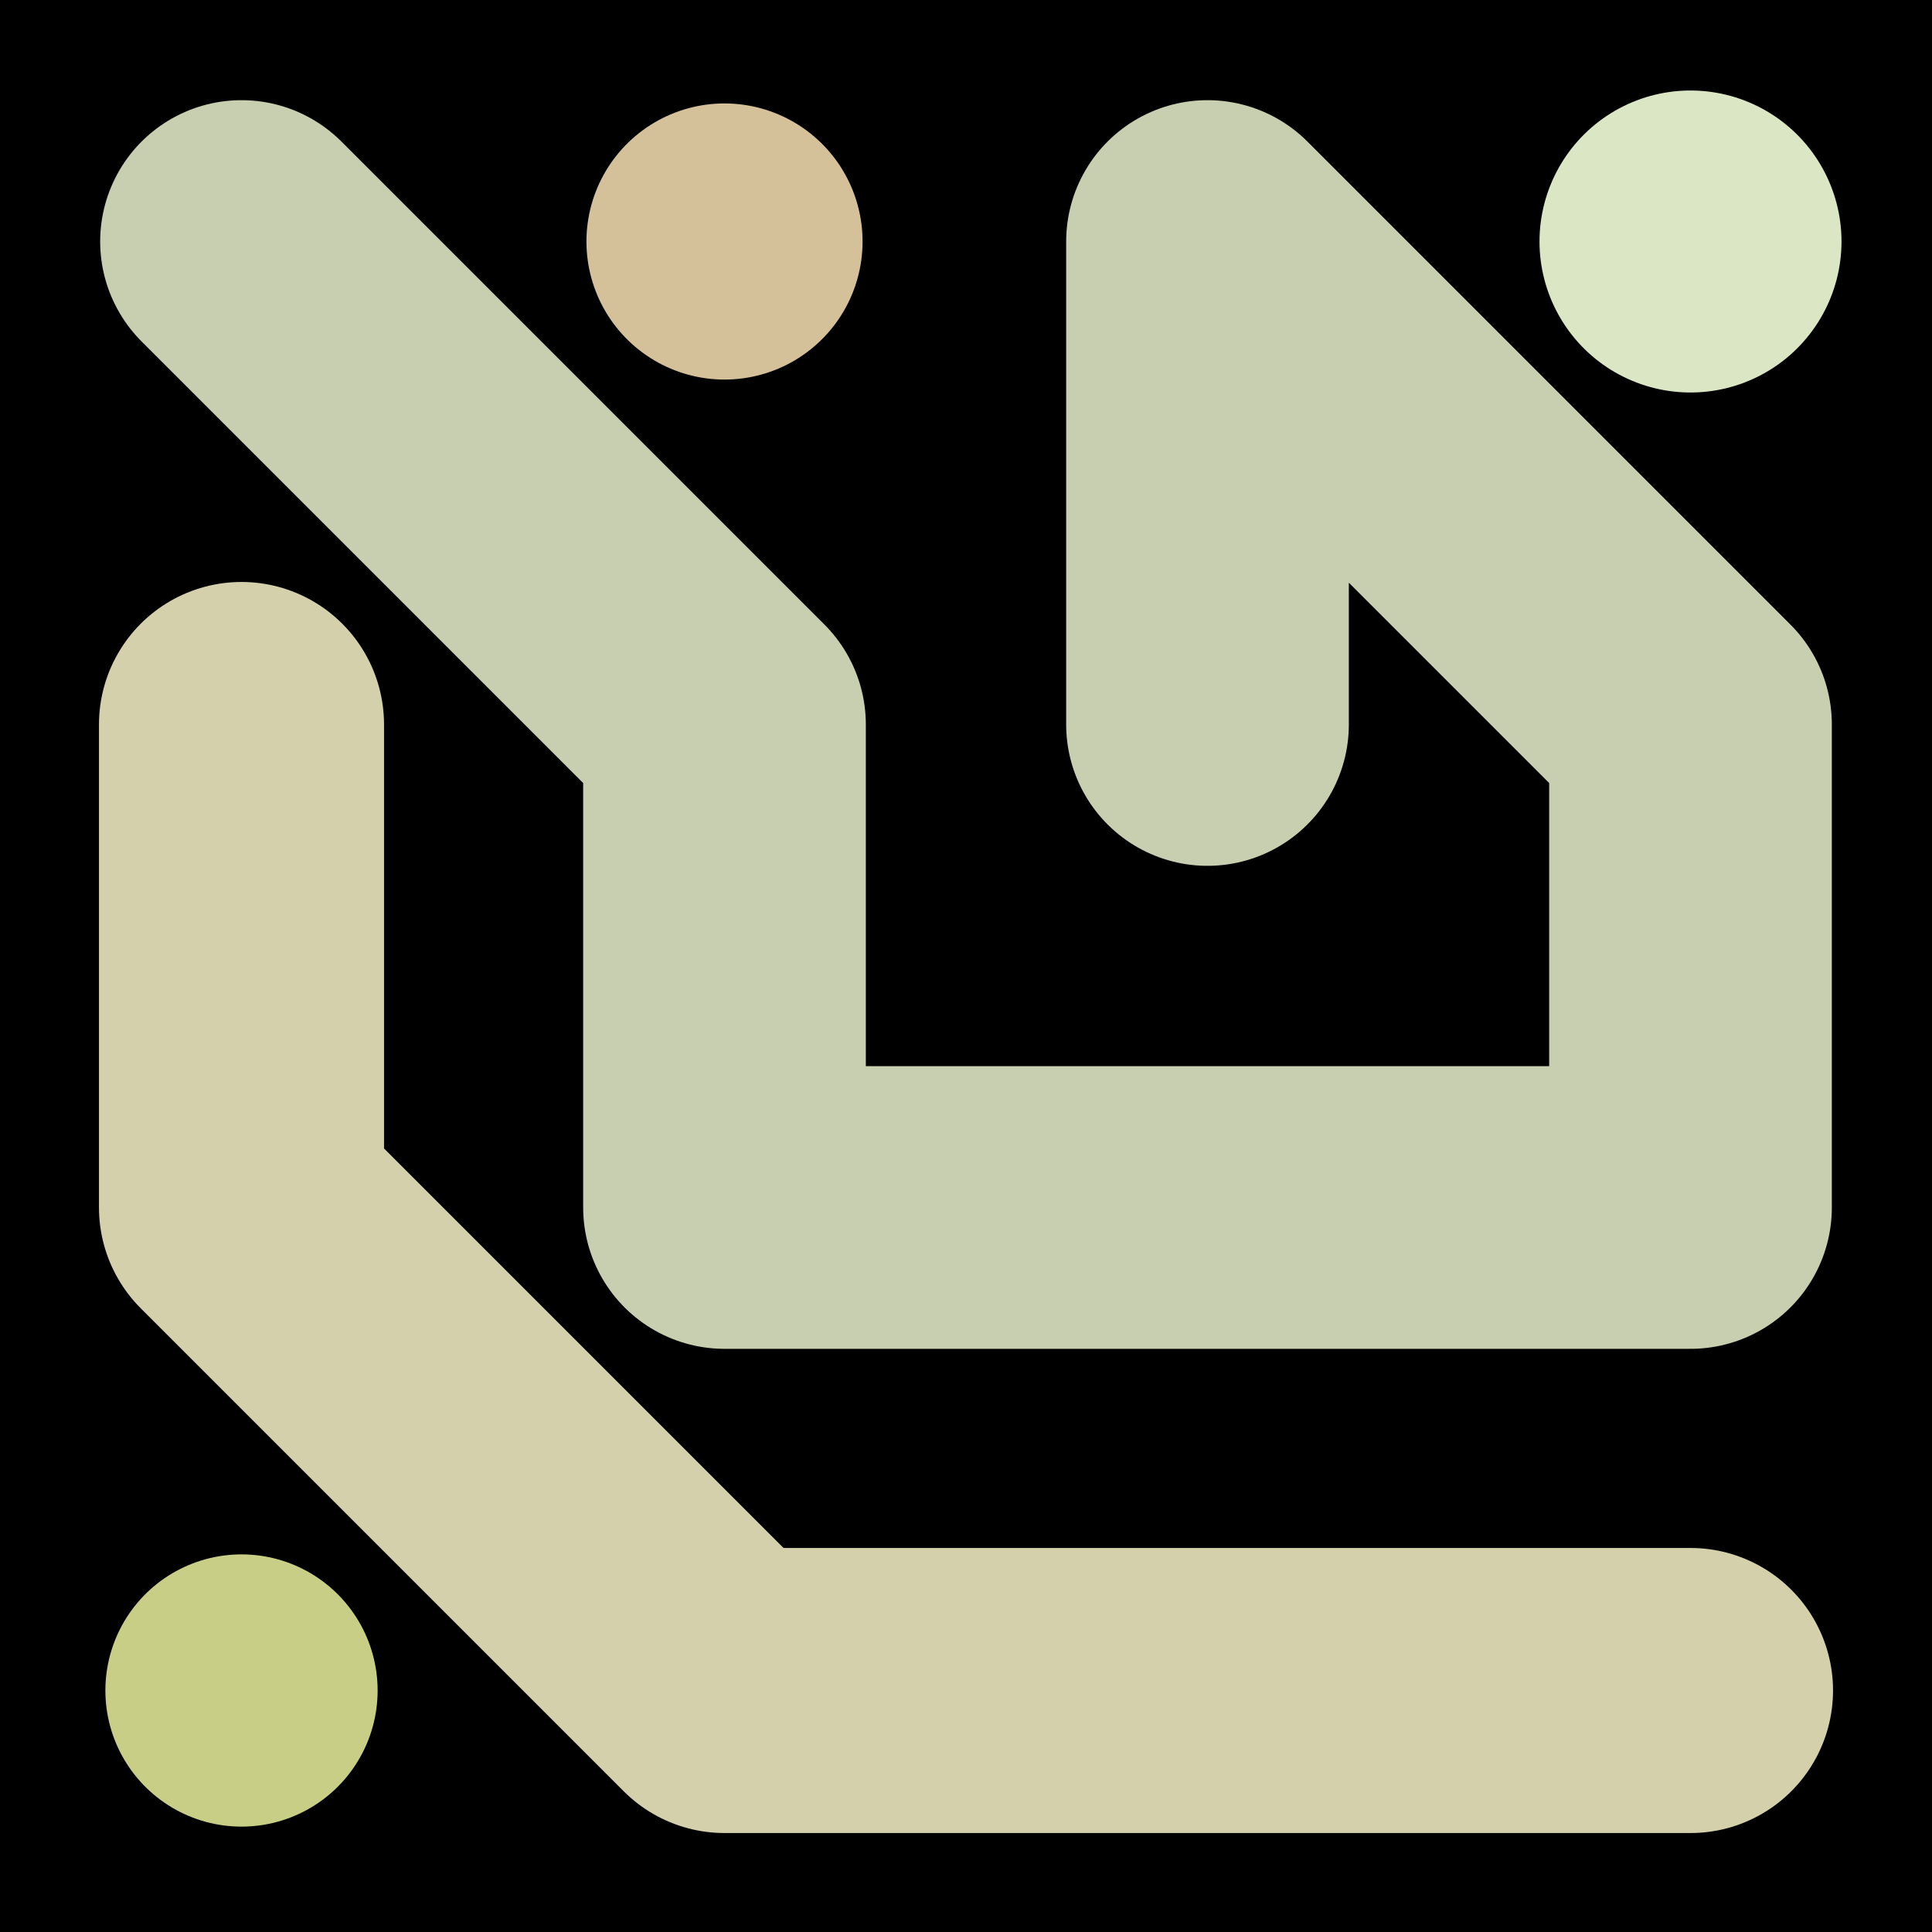 <svg viewBox="0 0 1024 1024" xmlns="http://www.w3.org/2000/svg"><defs><clipPath id="a"><path d="M0 0h1024v1024H0z" style="stroke-width:0;fill:none"></path></clipPath></defs><g style="clip-path:url(#a)"><path d="M0 0h1024v1024H0z" style="stroke-width:0"></path><path d="M128 128h0l256 256v256h512V384L640 128v256" style="stroke:#c8ceb0;stroke-width:149.82px;stroke-linecap:round;stroke-linejoin:round;fill:none"></path><path d="M384 128h0" style="stroke:#d4c099;stroke-width:146.36px;stroke-linecap:round;stroke-linejoin:round;fill:none"></path><path d="M896 128h0" style="stroke-linecap:round;stroke-linejoin:round;stroke:#dbe6c4;stroke-width:160.07px;fill:none"></path><path d="M128 384h0v256l256 256h512" style="stroke:#d4d0ab;stroke-width:151.09px;stroke-linecap:round;stroke-linejoin:round;fill:none"></path><path d="M128 896h0" style="stroke:#c8ce85;stroke-width:144.3px;stroke-linecap:round;stroke-linejoin:round;fill:none"></path></g></svg>